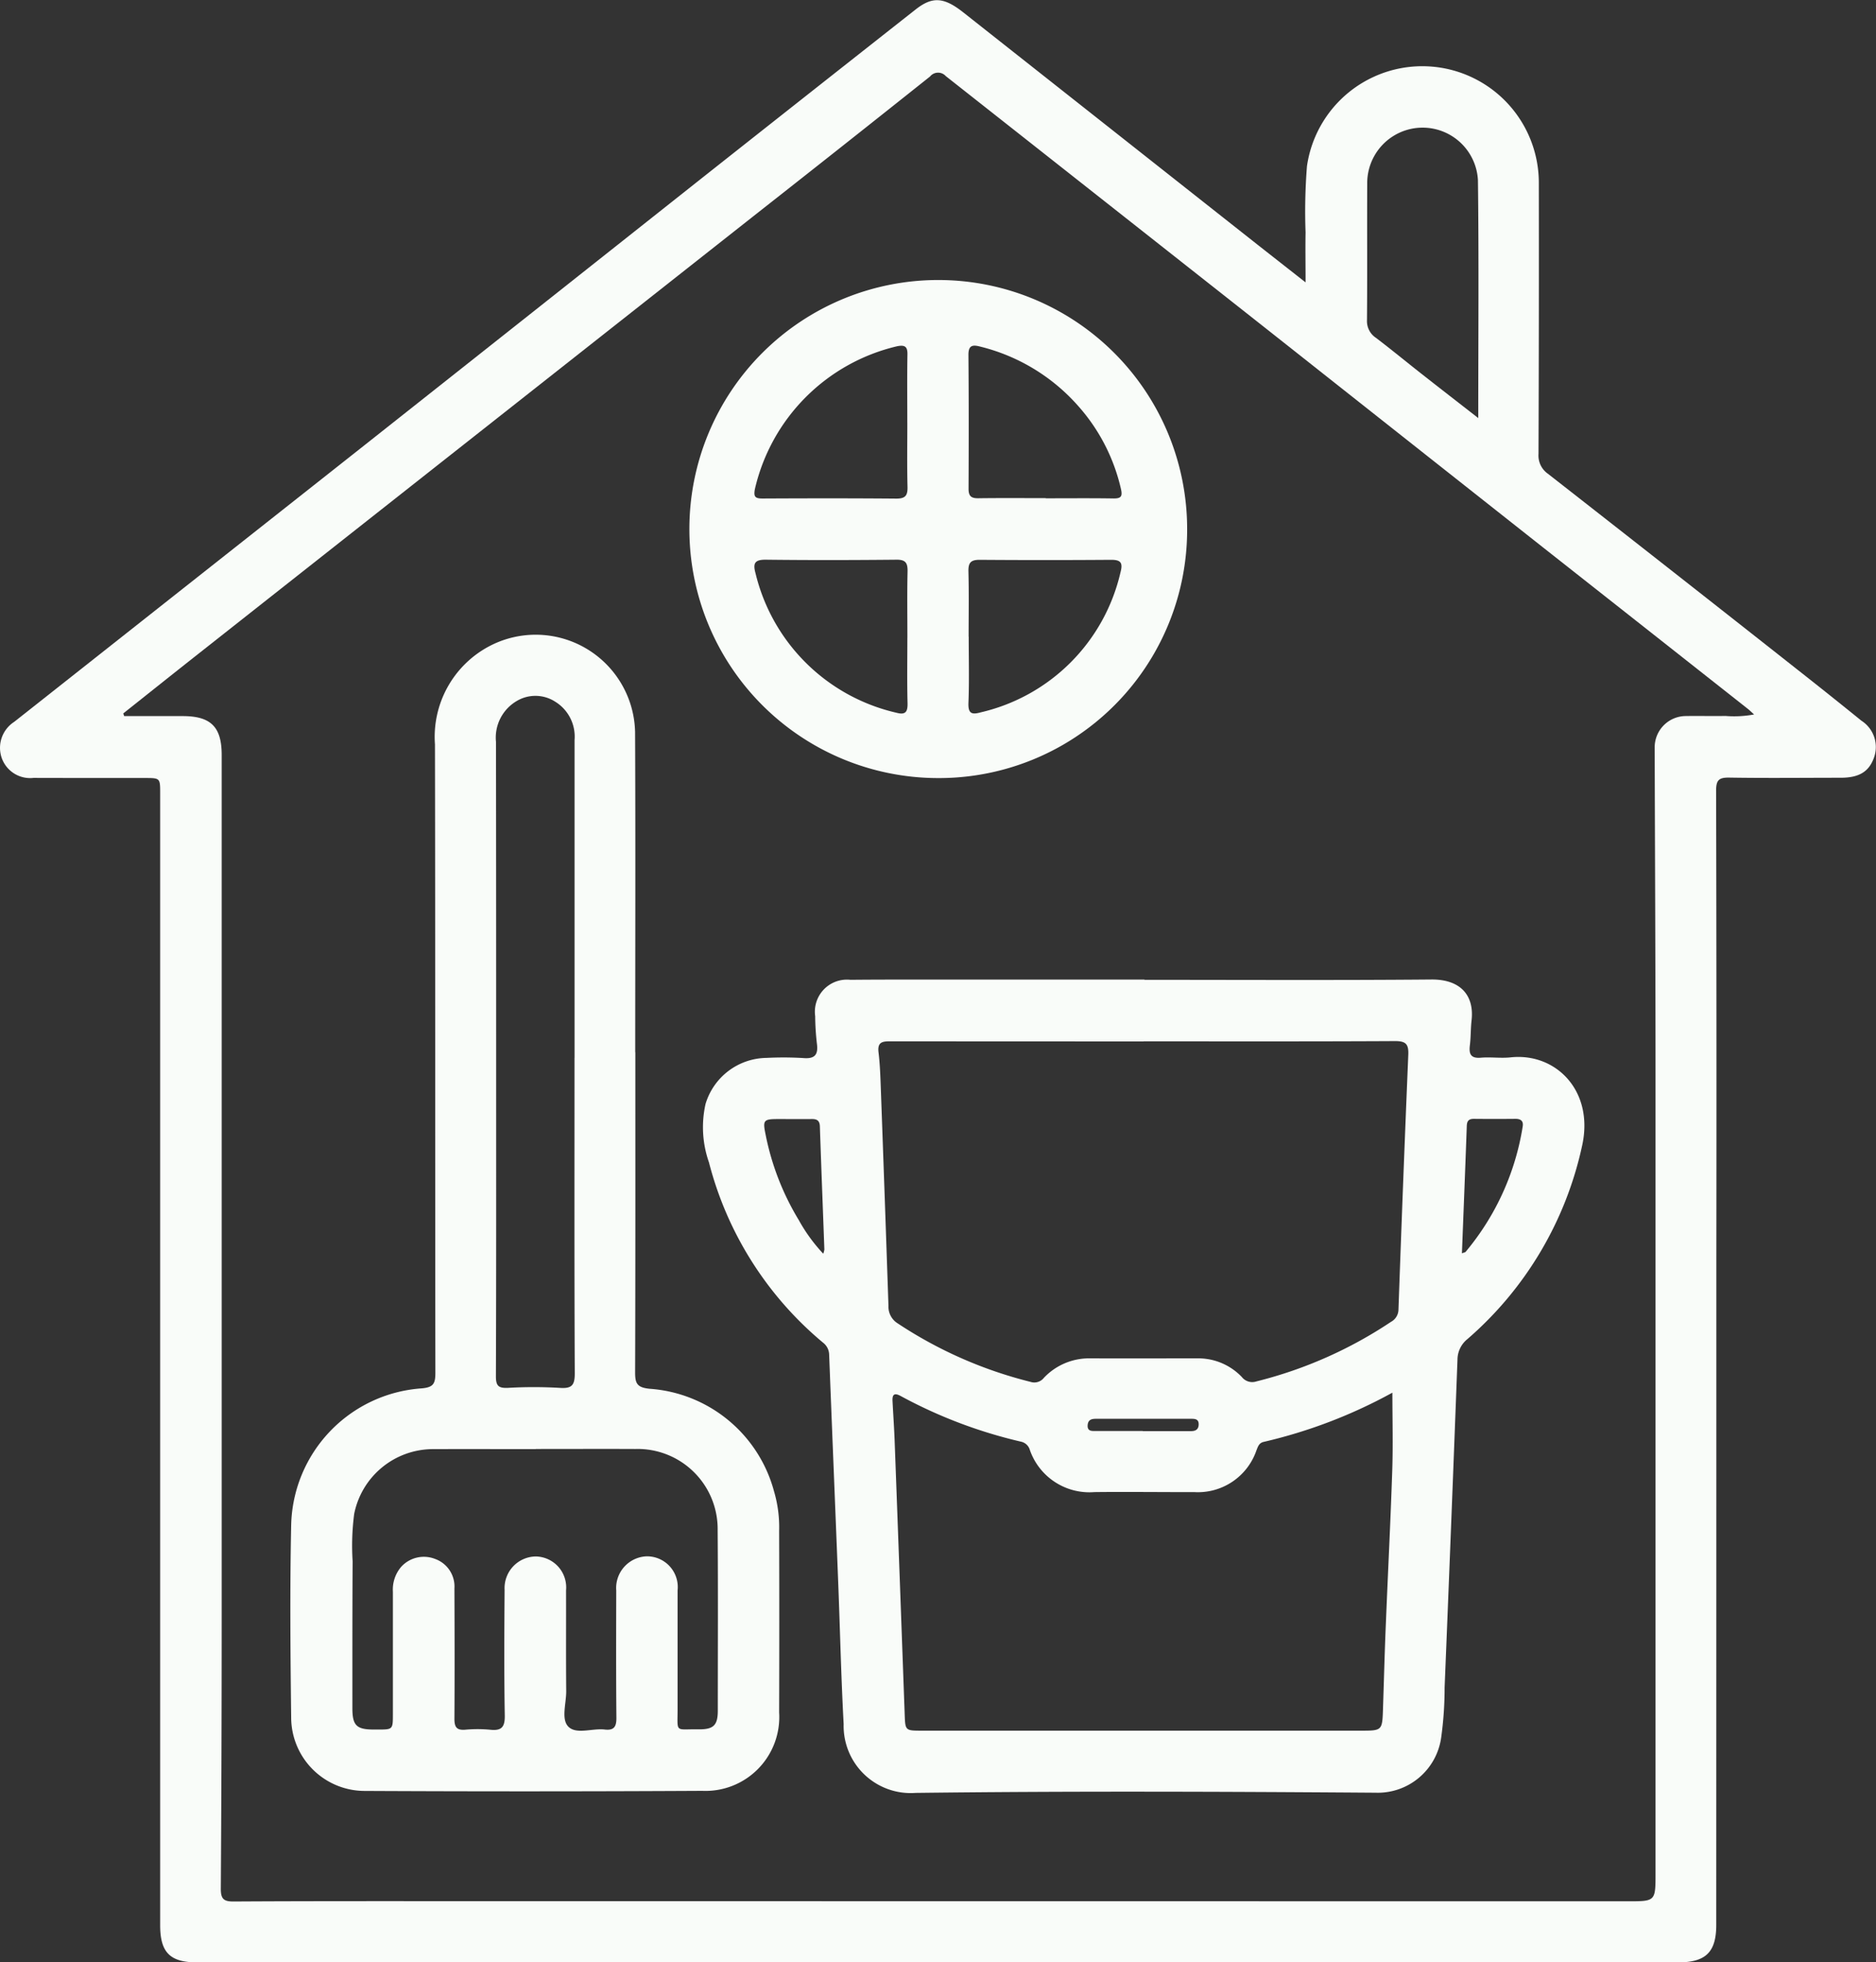 <svg xmlns="http://www.w3.org/2000/svg" width="111.083" height="116.12" viewBox="0 0 111.083 116.12"><rect x="0" y="0" width="111.083" height="116.12" fill="#333333" stroke="none"/><g transform="translate(-866.676 -2067.475)"><path d="M1315.494,649.176c0-1.088-.017-2.012,0-2.936a33.887,33.887,0,0,1,.083-3.925,6.9,6.9,0,0,1,13.729,1.02q.012,8-.018,16.006a1.314,1.314,0,0,0,.557,1.178q7.407,5.783,14.786,11.6,1.9,1.494,3.778,3.014a1.849,1.849,0,0,1,.728,2.223c-.3.8-.876,1.149-1.95,1.152-2.2,0-4.4.027-6.6-.009-.611-.01-.785.14-.783.771q.032,13.759.014,27.52,0,19.8-.006,39.6c0,1.617-.621,2.22-2.263,2.22h-50.266l-37.418,0c-1.611,0-2.193-.586-2.193-2.2q0-33.488,0-66.974c0-.911,0-.912-.9-.913-2.2,0-4.4,0-6.6-.006a1.785,1.785,0,0,1-1.9-1.234,1.829,1.829,0,0,1,.758-2.084q10.128-7.994,20.257-15.988,10.258-8.108,20.508-16.226,6.3-4.978,12.607-9.939c.994-.783,1.674-.737,2.823.169l17.45,13.767c.891.7,1.785,1.4,2.811,2.205M1245.487,674.7l.053.159c1.164,0,2.329,0,3.493,0,1.647.007,2.282.648,2.282,2.3q0,25.447,0,50.895,0,8.107-.052,16.214c0,.591.181.743.755.739,4.259-.025,8.518-.02,12.776-.02l69.779.008c1.644,0,1.643,0,1.643-1.652q0-23.446,0-46.893c0-6.575-.032-13.15-.05-19.725a1.851,1.851,0,0,1,1.871-1.869c.772-.014,1.544.01,2.316-.006a6.4,6.4,0,0,0,1.7-.088c-.171-.153-.271-.252-.381-.339q-6.028-4.751-12.059-9.5-8.223-6.489-16.441-12.983-9.489-7.478-18.981-14.953a.613.613,0,0,0-.933.023q-5.074,4.038-10.174,8.043-8.122,6.4-16.247,12.8-8.48,6.681-16.958,13.364c-1.466,1.155-2.925,2.32-4.386,3.479m80.227-17.474c0-4.829.04-9.455-.02-14.079a3.28,3.28,0,0,0-6.555.224c-.013,2.687.009,5.374-.014,8.061a1.181,1.181,0,0,0,.534,1.049c.91.692,1.793,1.42,2.693,2.126,1.074.844,2.155,1.68,3.362,2.62" transform="translate(-371.512 1434.992)" fill="#f9fcf9"/><path d="M1339.763,737.553c5.662,0,11.323.031,16.985-.019,1.68-.015,2.552.9,2.378,2.426-.056.487-.039.982-.1,1.468-.065.523.056.786.656.734.58-.05,1.175.043,1.753-.02,2.665-.289,4.938,1.956,4.246,5.187a20.979,20.979,0,0,1-6.81,11.493,1.566,1.566,0,0,0-.578,1.2q-.365,9.708-.763,19.415a21.192,21.192,0,0,1-.2,2.935,3.791,3.791,0,0,1-3.886,3.285c-9.077-.066-18.155-.1-27.231.011a3.972,3.972,0,0,1-4.267-4.071c-.152-2.8-.214-5.607-.324-8.411-.176-4.485-.362-8.969-.535-13.455a.918.918,0,0,0-.367-.711,20.56,20.56,0,0,1-6.751-10.668,6.267,6.267,0,0,1-.2-3.455,3.819,3.819,0,0,1,3.607-2.723,19.843,19.843,0,0,1,2.174.009c.712.063.9-.218.81-.87a15.174,15.174,0,0,1-.1-1.609,1.9,1.9,0,0,1,2.089-2.152c1.825-.018,3.65-.012,5.475-.013q5.965,0,11.932,0Zm-.059,3.646v0q-7.474,0-14.948-.006c-.477,0-.825.006-.745.654.088.717.11,1.444.137,2.168q.234,6.413.451,12.827a1.162,1.162,0,0,0,.552,1.045,25.273,25.273,0,0,0,7.853,3.456.722.722,0,0,0,.8-.239,3.683,3.683,0,0,1,2.766-1.15c2.1.007,4.21,0,6.315,0a3.56,3.56,0,0,1,2.64,1.106.782.782,0,0,0,.86.258,25.368,25.368,0,0,0,7.97-3.525.838.838,0,0,0,.443-.726q.266-7.535.581-15.067c.029-.653-.147-.824-.8-.821-4.959.027-9.918.015-14.877.015m14.74,20.788a29.709,29.709,0,0,1-7.625,2.915c-.288.066-.34.291-.428.5a3.665,3.665,0,0,1-3.694,2.471c-1.965.006-3.931-.023-5.9,0a3.735,3.735,0,0,1-3.824-2.493.693.693,0,0,0-.523-.491,28.313,28.313,0,0,1-7.121-2.7c-.386-.21-.508-.092-.487.3.042.817.1,1.633.129,2.45q.3,8.026.59,16.052c.036,1,.023,1,1.031,1h25.969c1.282,0,1.281,0,1.324-1.319.056-1.707.1-3.413.173-5.119.121-2.99.275-5.979.374-8.97.05-1.512.008-3.027.008-4.607m4.118-8.234c.139-.053.193-.057.218-.086a15.263,15.263,0,0,0,3.379-7.411c.057-.337-.115-.463-.438-.46q-1.225.012-2.45,0c-.295,0-.41.115-.421.413-.089,2.492-.189,4.983-.288,7.542m-37.819.028a1.18,1.18,0,0,0,.067-.253c-.088-2.428-.185-4.855-.266-7.284-.012-.345-.175-.438-.481-.434-.654.008-1.309,0-1.964,0-.89,0-.946.06-.771.909a15.537,15.537,0,0,0,1.966,5.068,9.879,9.879,0,0,0,1.449,1.991m18.919,10.5v0h2.865c.271,0,.447-.108.447-.409s-.212-.321-.432-.321q-2.83,0-5.661,0c-.264,0-.458.068-.481.374-.026.363.23.348.465.349.932,0,1.863,0,2.8,0" transform="translate(-405.315 1387.904)" fill="#f9fcf9"/><path d="M1289.775,725.255c0,6.318.008,12.635-.013,18.952,0,.652.121.884.848.961a8.216,8.216,0,0,1,7.374,6.058,7.5,7.5,0,0,1,.306,2.358q.017,5.37,0,10.739a4.37,4.37,0,0,1-4.548,4.639q-10,.055-20,.005a4.357,4.357,0,0,1-4.346-4.351c-.046-3.79-.08-7.582,0-11.371a8.3,8.3,0,0,1,7.724-8.1c.7-.06.814-.282.814-.914-.018-12.4,0-24.8-.024-37.2a6.067,6.067,0,0,1,3.15-5.768,5.887,5.887,0,0,1,8.7,5.039c.029,6.318.008,12.635.008,18.952Zm-5.9,23.485c-2.035,0-4.071-.007-6.107,0a4.765,4.765,0,0,0-4.641,3.835,14.522,14.522,0,0,0-.092,2.8c-.018,2.9-.014,5.8-.014,8.7,0,1.009.243,1.252,1.224,1.259.093,0,.187,0,.28,0,.893,0,.894,0,.894-.921,0-2.41,0-4.82,0-7.23a2.072,2.072,0,0,1,.5-1.488,1.816,1.816,0,0,1,1.993-.459,1.732,1.732,0,0,1,1.151,1.75c.01,2.574.016,5.148,0,7.722,0,.483.135.675.633.637a7.955,7.955,0,0,1,1.473,0c.664.073.887-.134.875-.834-.042-2.48-.029-4.96-.01-7.441a1.871,1.871,0,0,1,1.851-1.978,1.831,1.831,0,0,1,1.788,2c.005,1.989-.009,3.978.009,5.967.007.719-.311,1.654.123,2.1.468.484,1.42.089,2.155.175.574.067.7-.19.693-.718-.023-2.5-.015-5.007-.009-7.511a1.876,1.876,0,0,1,1.794-2.021,1.82,1.82,0,0,1,1.839,2.019c0,2.34,0,4.679,0,7.019,0,1.447-.173,1.177,1.238,1.2.891.012,1.143-.241,1.143-1.108,0-3.557.019-7.114-.009-10.67a4.738,4.738,0,0,0-4.873-4.812c-1.966-.009-3.931,0-5.9,0m2.3-23.151h0q0-9.4,0-18.809a2.421,2.421,0,0,0-1.144-2.261,2.158,2.158,0,0,0-2.273-.046,2.51,2.51,0,0,0-1.235,2.425q.012,9.86.01,19.721c0,5.942.007,11.884-.015,17.826,0,.557.154.7.7.679a26.485,26.485,0,0,1,3.083,0c.716.05.889-.158.886-.865-.028-6.223-.015-12.445-.015-18.668" transform="translate(-385.479 1404.489)" fill="#f9fcf9"/><path d="M1326.846,691.988a14.737,14.737,0,1,1,14.787-14.726,14.7,14.7,0,0,1-14.787,14.726m-1.778-8.305h0c0-1.309-.02-2.618.01-3.926.011-.507-.124-.7-.665-.692-2.571.025-5.142.031-7.713,0-.68-.009-.79.214-.622.812a11.141,11.141,0,0,0,8.327,8.241c.548.148.686-.036.672-.574-.034-1.285-.011-2.571-.011-3.857m3.633-.066h0c0,1.308.036,2.618-.016,3.924-.025.654.222.693.738.551a11.049,11.049,0,0,0,8.265-8.282c.152-.568.022-.745-.565-.742q-3.89.029-7.78,0c-.54,0-.671.19-.658.7.033,1.284.011,2.569.011,3.854m-3.631-12.656c0-1.355-.015-2.711.008-4.065.008-.47-.177-.552-.59-.476a11.288,11.288,0,0,0-8.443,8.458c-.088.461.023.559.46.557,2.64-.013,5.281-.017,7.921.006.536,0,.669-.189.656-.7-.032-1.261-.011-2.523-.011-3.785m8.194,4.461v.006c1.332,0,2.664-.013,4,.008.44.007.563-.1.456-.557a11.081,11.081,0,0,0-2.529-4.911,11.348,11.348,0,0,0-5.822-3.522c-.462-.121-.684-.051-.68.5.022,2.641.02,5.281.007,7.922,0,.435.16.562.576.557,1.331-.019,2.664-.007,4-.007" transform="translate(-404.663 1421.531)" fill="#f9fcf9"/></g></svg>